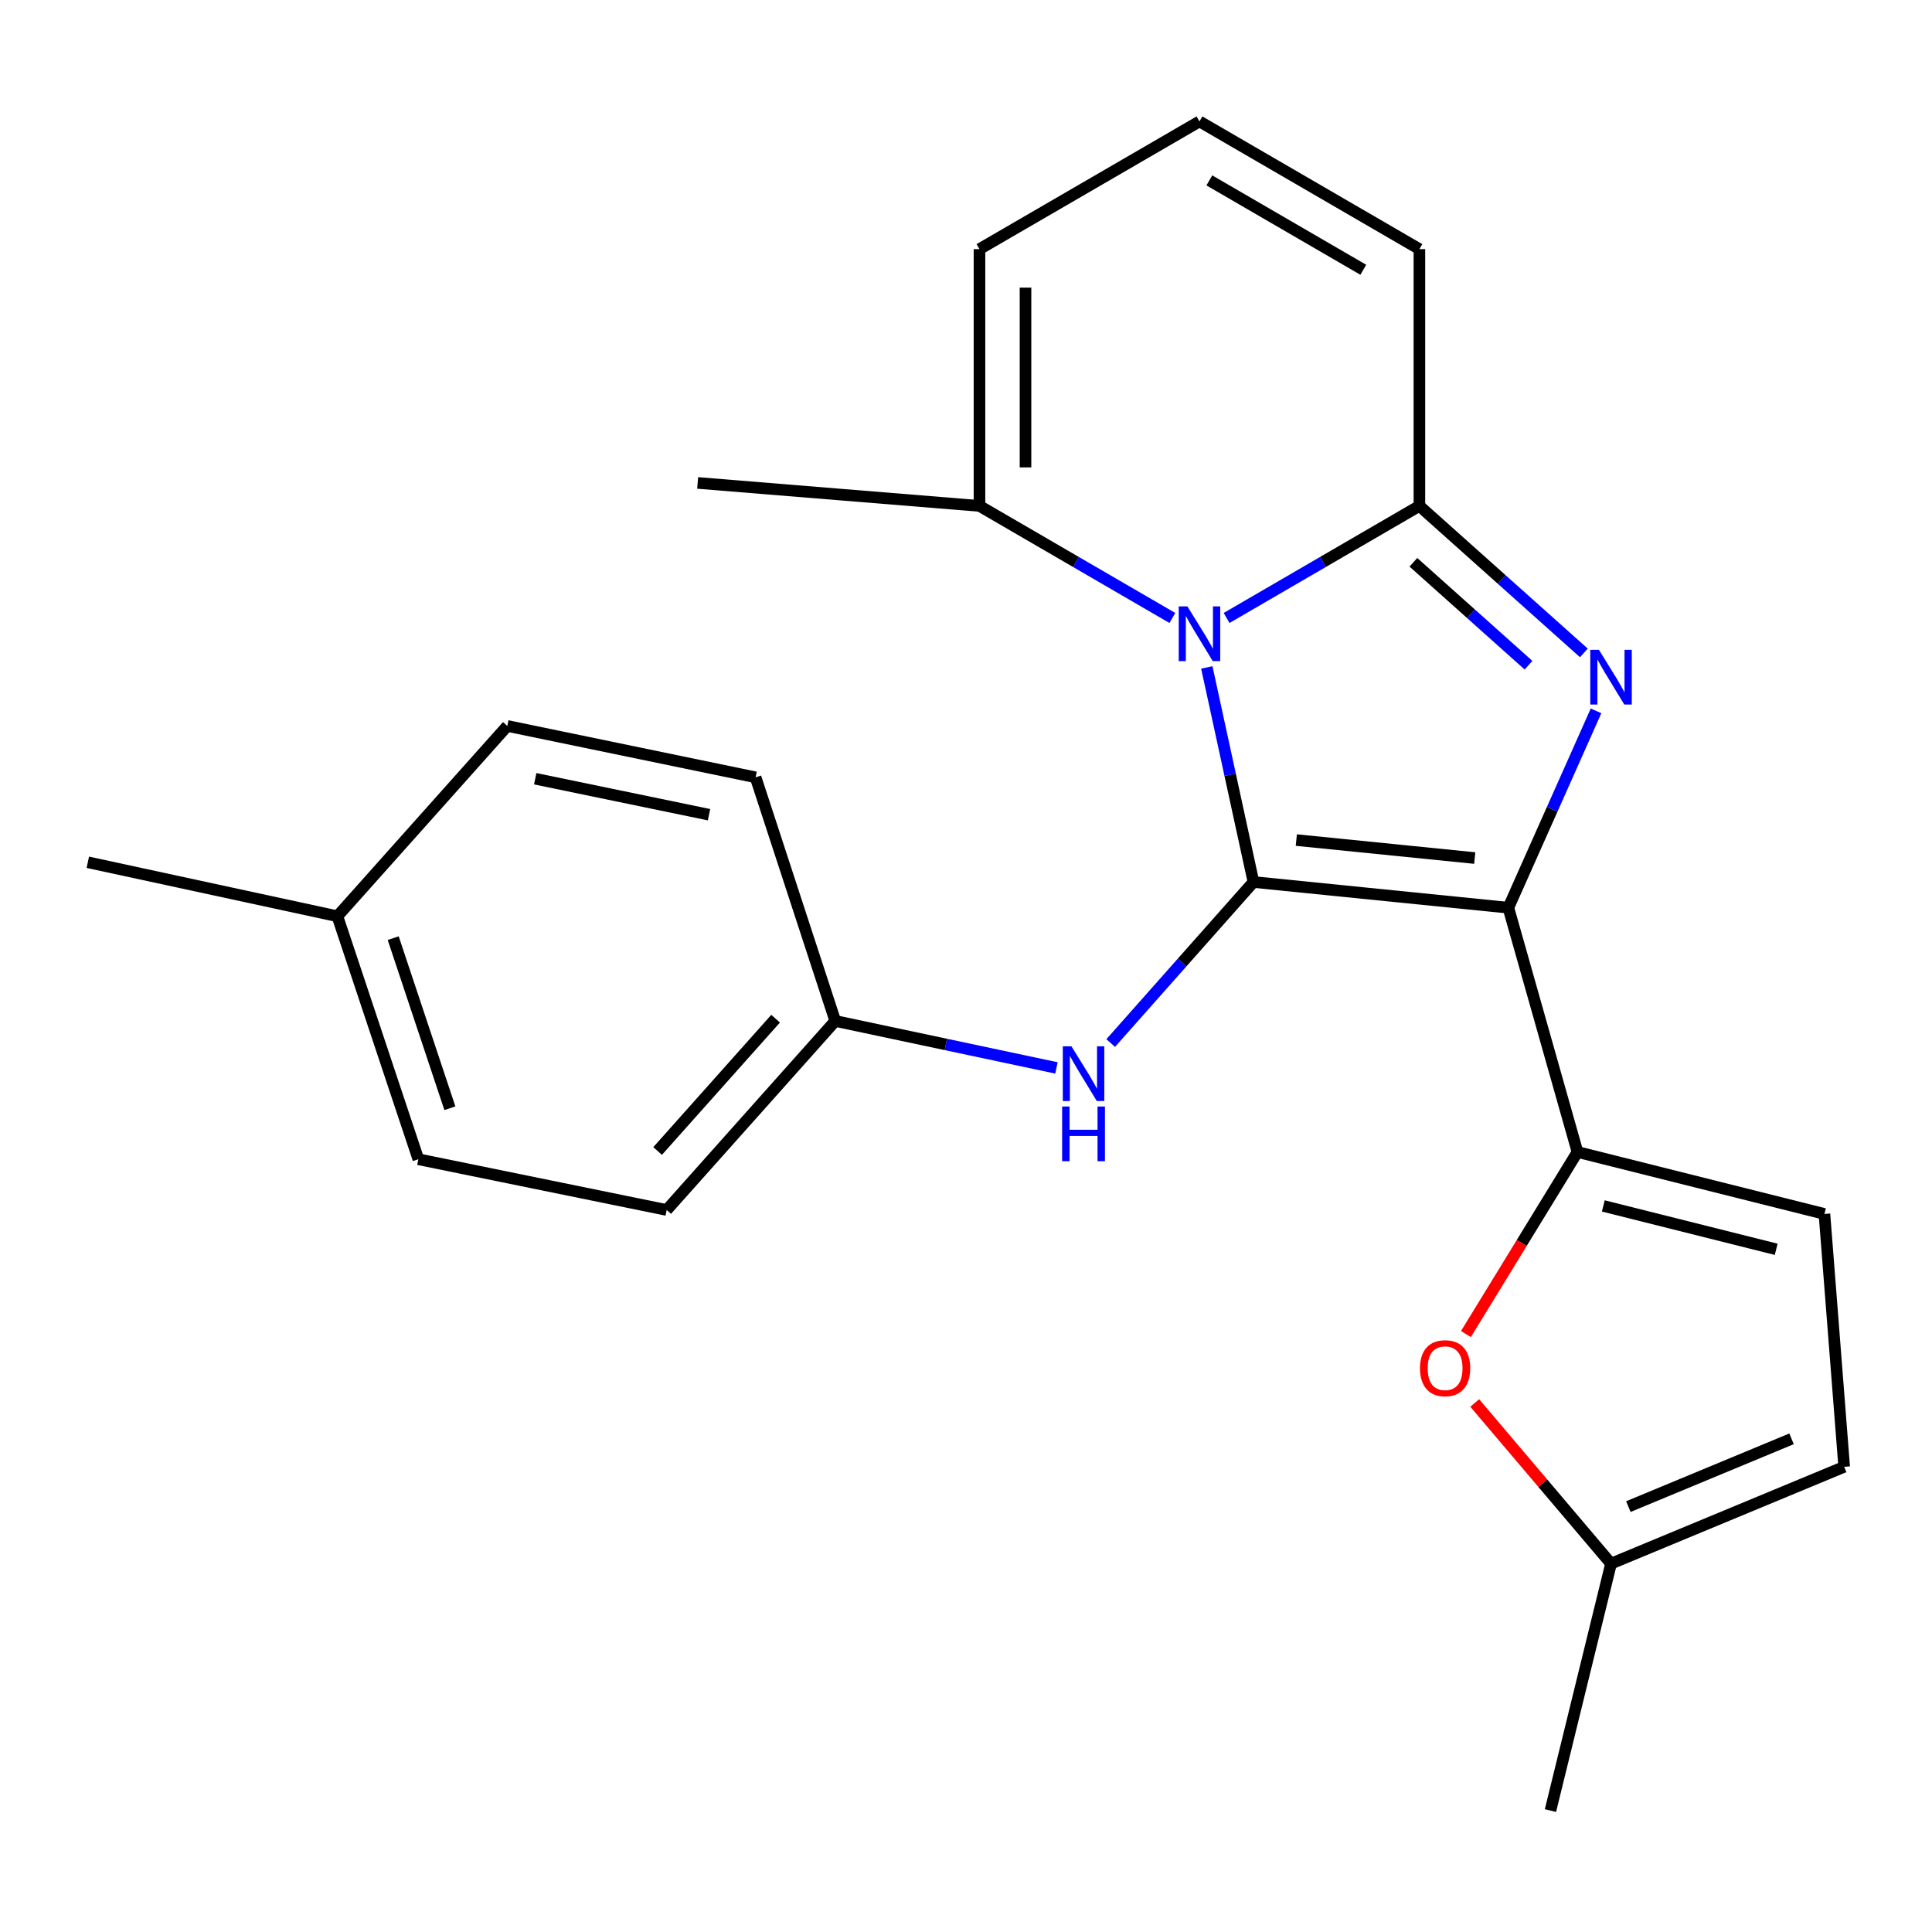 <?xml version='1.0' encoding='iso-8859-1'?>
<svg version='1.1' baseProfile='full'
              xmlns='http://www.w3.org/2000/svg'
                      xmlns:rdkit='http://www.rdkit.org/xml'
                      xmlns:xlink='http://www.w3.org/1999/xlink'
                  xml:space='preserve'
width='1000px' height='1000px' viewBox='0 0 1000 1000'>
<!-- END OF HEADER -->
<rect style='opacity:1.0;fill:#FFFFFF;stroke:none' width='1000' height='1000' x='0' y='0'> </rect>
<path class='bond-0' d='M 780.72,469.831 L 648.793,456.527' style='fill:none;fill-rule:evenodd;stroke:#000000;stroke-width:6px;stroke-linecap:butt;stroke-linejoin:miter;stroke-opacity:1' />
<path class='bond-0' d='M 763.322,444.128 L 670.972,434.815' style='fill:none;fill-rule:evenodd;stroke:#000000;stroke-width:6px;stroke-linecap:butt;stroke-linejoin:miter;stroke-opacity:1' />
<path class='bond-2' d='M 780.72,469.831 L 803.414,418.888' style='fill:none;fill-rule:evenodd;stroke:#000000;stroke-width:6px;stroke-linecap:butt;stroke-linejoin:miter;stroke-opacity:1' />
<path class='bond-2' d='M 803.414,418.888 L 826.107,367.944' style='fill:none;fill-rule:evenodd;stroke:#0000FF;stroke-width:6px;stroke-linecap:butt;stroke-linejoin:miter;stroke-opacity:1' />
<path class='bond-4' d='M 780.72,469.831 L 816.502,596.265' style='fill:none;fill-rule:evenodd;stroke:#000000;stroke-width:6px;stroke-linecap:butt;stroke-linejoin:miter;stroke-opacity:1' />
<path class='bond-1' d='M 648.793,456.527 L 636.717,400.995' style='fill:none;fill-rule:evenodd;stroke:#000000;stroke-width:6px;stroke-linecap:butt;stroke-linejoin:miter;stroke-opacity:1' />
<path class='bond-1' d='M 636.717,400.995 L 624.642,345.463' style='fill:none;fill-rule:evenodd;stroke:#0000FF;stroke-width:6px;stroke-linecap:butt;stroke-linejoin:miter;stroke-opacity:1' />
<path class='bond-7' d='M 648.793,456.527 L 611.844,498.203' style='fill:none;fill-rule:evenodd;stroke:#000000;stroke-width:6px;stroke-linecap:butt;stroke-linejoin:miter;stroke-opacity:1' />
<path class='bond-7' d='M 611.844,498.203 L 574.895,539.879' style='fill:none;fill-rule:evenodd;stroke:#0000FF;stroke-width:6px;stroke-linecap:butt;stroke-linejoin:miter;stroke-opacity:1' />
<path class='bond-6' d='M 606.815,319.863 L 556.896,290.865' style='fill:none;fill-rule:evenodd;stroke:#0000FF;stroke-width:6px;stroke-linecap:butt;stroke-linejoin:miter;stroke-opacity:1' />
<path class='bond-6' d='M 556.896,290.865 L 506.976,261.866' style='fill:none;fill-rule:evenodd;stroke:#000000;stroke-width:6px;stroke-linecap:butt;stroke-linejoin:miter;stroke-opacity:1' />
<path class='bond-23' d='M 634.879,319.861 L 684.779,290.863' style='fill:none;fill-rule:evenodd;stroke:#0000FF;stroke-width:6px;stroke-linecap:butt;stroke-linejoin:miter;stroke-opacity:1' />
<path class='bond-23' d='M 684.779,290.863 L 734.679,261.866' style='fill:none;fill-rule:evenodd;stroke:#000000;stroke-width:6px;stroke-linecap:butt;stroke-linejoin:miter;stroke-opacity:1' />
<path class='bond-3' d='M 819.804,337.947 L 777.242,299.907' style='fill:none;fill-rule:evenodd;stroke:#0000FF;stroke-width:6px;stroke-linecap:butt;stroke-linejoin:miter;stroke-opacity:1' />
<path class='bond-3' d='M 777.242,299.907 L 734.679,261.866' style='fill:none;fill-rule:evenodd;stroke:#000000;stroke-width:6px;stroke-linecap:butt;stroke-linejoin:miter;stroke-opacity:1' />
<path class='bond-3' d='M 791.157,344.301 L 761.363,317.673' style='fill:none;fill-rule:evenodd;stroke:#0000FF;stroke-width:6px;stroke-linecap:butt;stroke-linejoin:miter;stroke-opacity:1' />
<path class='bond-3' d='M 761.363,317.673 L 731.569,291.044' style='fill:none;fill-rule:evenodd;stroke:#000000;stroke-width:6px;stroke-linecap:butt;stroke-linejoin:miter;stroke-opacity:1' />
<path class='bond-10' d='M 734.679,261.866 L 734.679,128.945' style='fill:none;fill-rule:evenodd;stroke:#000000;stroke-width:6px;stroke-linecap:butt;stroke-linejoin:miter;stroke-opacity:1' />
<path class='bond-5' d='M 816.502,596.265 L 787.634,643.382' style='fill:none;fill-rule:evenodd;stroke:#000000;stroke-width:6px;stroke-linecap:butt;stroke-linejoin:miter;stroke-opacity:1' />
<path class='bond-5' d='M 787.634,643.382 L 758.766,690.499' style='fill:none;fill-rule:evenodd;stroke:#FF0000;stroke-width:6px;stroke-linecap:butt;stroke-linejoin:miter;stroke-opacity:1' />
<path class='bond-8' d='M 816.502,596.265 L 944.326,628.34' style='fill:none;fill-rule:evenodd;stroke:#000000;stroke-width:6px;stroke-linecap:butt;stroke-linejoin:miter;stroke-opacity:1' />
<path class='bond-8' d='M 829.876,624.188 L 919.353,646.64' style='fill:none;fill-rule:evenodd;stroke:#000000;stroke-width:6px;stroke-linecap:butt;stroke-linejoin:miter;stroke-opacity:1' />
<path class='bond-9' d='M 763.32,726.177 L 798.595,767.759' style='fill:none;fill-rule:evenodd;stroke:#FF0000;stroke-width:6px;stroke-linecap:butt;stroke-linejoin:miter;stroke-opacity:1' />
<path class='bond-9' d='M 798.595,767.759 L 833.87,809.34' style='fill:none;fill-rule:evenodd;stroke:#000000;stroke-width:6px;stroke-linecap:butt;stroke-linejoin:miter;stroke-opacity:1' />
<path class='bond-13' d='M 506.976,261.866 L 506.976,128.945' style='fill:none;fill-rule:evenodd;stroke:#000000;stroke-width:6px;stroke-linecap:butt;stroke-linejoin:miter;stroke-opacity:1' />
<path class='bond-13' d='M 530.804,241.928 L 530.804,148.883' style='fill:none;fill-rule:evenodd;stroke:#000000;stroke-width:6px;stroke-linecap:butt;stroke-linejoin:miter;stroke-opacity:1' />
<path class='bond-20' d='M 506.976,261.866 L 361.109,249.965' style='fill:none;fill-rule:evenodd;stroke:#000000;stroke-width:6px;stroke-linecap:butt;stroke-linejoin:miter;stroke-opacity:1' />
<path class='bond-14' d='M 546.816,552.754 L 489.572,540.601' style='fill:none;fill-rule:evenodd;stroke:#0000FF;stroke-width:6px;stroke-linecap:butt;stroke-linejoin:miter;stroke-opacity:1' />
<path class='bond-14' d='M 489.572,540.601 L 432.328,528.448' style='fill:none;fill-rule:evenodd;stroke:#000000;stroke-width:6px;stroke-linecap:butt;stroke-linejoin:miter;stroke-opacity:1' />
<path class='bond-11' d='M 944.326,628.34 L 954.545,759.222' style='fill:none;fill-rule:evenodd;stroke:#000000;stroke-width:6px;stroke-linecap:butt;stroke-linejoin:miter;stroke-opacity:1' />
<path class='bond-21' d='M 833.87,809.34 L 802.51,937.151' style='fill:none;fill-rule:evenodd;stroke:#000000;stroke-width:6px;stroke-linecap:butt;stroke-linejoin:miter;stroke-opacity:1' />
<path class='bond-24' d='M 833.87,809.34 L 954.545,759.222' style='fill:none;fill-rule:evenodd;stroke:#000000;stroke-width:6px;stroke-linecap:butt;stroke-linejoin:miter;stroke-opacity:1' />
<path class='bond-24' d='M 842.832,779.817 L 927.305,744.734' style='fill:none;fill-rule:evenodd;stroke:#000000;stroke-width:6px;stroke-linecap:butt;stroke-linejoin:miter;stroke-opacity:1' />
<path class='bond-12' d='M 734.679,128.945 L 620.848,62.849' style='fill:none;fill-rule:evenodd;stroke:#000000;stroke-width:6px;stroke-linecap:butt;stroke-linejoin:miter;stroke-opacity:1' />
<path class='bond-12' d='M 705.64,139.637 L 625.957,93.37' style='fill:none;fill-rule:evenodd;stroke:#000000;stroke-width:6px;stroke-linecap:butt;stroke-linejoin:miter;stroke-opacity:1' />
<path class='bond-25' d='M 620.848,62.849 L 506.976,128.945' style='fill:none;fill-rule:evenodd;stroke:#000000;stroke-width:6px;stroke-linecap:butt;stroke-linejoin:miter;stroke-opacity:1' />
<path class='bond-16' d='M 432.328,528.448 L 391.093,402.345' style='fill:none;fill-rule:evenodd;stroke:#000000;stroke-width:6px;stroke-linecap:butt;stroke-linejoin:miter;stroke-opacity:1' />
<path class='bond-17' d='M 432.328,528.448 L 345.078,626.288' style='fill:none;fill-rule:evenodd;stroke:#000000;stroke-width:6px;stroke-linecap:butt;stroke-linejoin:miter;stroke-opacity:1' />
<path class='bond-17' d='M 401.457,527.265 L 340.382,595.753' style='fill:none;fill-rule:evenodd;stroke:#000000;stroke-width:6px;stroke-linecap:butt;stroke-linejoin:miter;stroke-opacity:1' />
<path class='bond-15' d='M 174.629,474.253 L 216.54,600.025' style='fill:none;fill-rule:evenodd;stroke:#000000;stroke-width:6px;stroke-linecap:butt;stroke-linejoin:miter;stroke-opacity:1' />
<path class='bond-15' d='M 203.521,485.585 L 232.859,573.626' style='fill:none;fill-rule:evenodd;stroke:#000000;stroke-width:6px;stroke-linecap:butt;stroke-linejoin:miter;stroke-opacity:1' />
<path class='bond-22' d='M 174.629,474.253 L 45.455,446.308' style='fill:none;fill-rule:evenodd;stroke:#000000;stroke-width:6px;stroke-linecap:butt;stroke-linejoin:miter;stroke-opacity:1' />
<path class='bond-26' d='M 174.629,474.253 L 262.581,375.75' style='fill:none;fill-rule:evenodd;stroke:#000000;stroke-width:6px;stroke-linecap:butt;stroke-linejoin:miter;stroke-opacity:1' />
<path class='bond-19' d='M 391.093,402.345 L 262.581,375.75' style='fill:none;fill-rule:evenodd;stroke:#000000;stroke-width:6px;stroke-linecap:butt;stroke-linejoin:miter;stroke-opacity:1' />
<path class='bond-19' d='M 366.987,421.689 L 277.029,403.073' style='fill:none;fill-rule:evenodd;stroke:#000000;stroke-width:6px;stroke-linecap:butt;stroke-linejoin:miter;stroke-opacity:1' />
<path class='bond-18' d='M 345.078,626.288 L 216.54,600.025' style='fill:none;fill-rule:evenodd;stroke:#000000;stroke-width:6px;stroke-linecap:butt;stroke-linejoin:miter;stroke-opacity:1' />
<path  class='atom-2' d='M 614.588 313.855
L 623.868 328.855
Q 624.788 330.335, 626.268 333.015
Q 627.748 335.695, 627.828 335.855
L 627.828 313.855
L 631.588 313.855
L 631.588 342.175
L 627.708 342.175
L 617.748 325.775
Q 616.588 323.855, 615.348 321.655
Q 614.148 319.455, 613.788 318.775
L 613.788 342.175
L 610.108 342.175
L 610.108 313.855
L 614.588 313.855
' fill='#0000FF'/>
<path  class='atom-3' d='M 827.61 336.359
L 836.89 351.359
Q 837.81 352.839, 839.29 355.519
Q 840.77 358.199, 840.85 358.359
L 840.85 336.359
L 844.61 336.359
L 844.61 364.679
L 840.73 364.679
L 830.77 348.279
Q 829.61 346.359, 828.37 344.159
Q 827.17 341.959, 826.81 341.279
L 826.81 364.679
L 823.13 364.679
L 823.13 336.359
L 827.61 336.359
' fill='#0000FF'/>
<path  class='atom-6' d='M 734.983 708.178
Q 734.983 701.378, 738.343 697.578
Q 741.703 693.778, 747.983 693.778
Q 754.263 693.778, 757.623 697.578
Q 760.983 701.378, 760.983 708.178
Q 760.983 715.058, 757.583 718.978
Q 754.183 722.858, 747.983 722.858
Q 741.743 722.858, 738.343 718.978
Q 734.983 715.098, 734.983 708.178
M 747.983 719.658
Q 752.303 719.658, 754.623 716.778
Q 756.983 713.858, 756.983 708.178
Q 756.983 702.618, 754.623 699.818
Q 752.303 696.978, 747.983 696.978
Q 743.663 696.978, 741.303 699.778
Q 738.983 702.578, 738.983 708.178
Q 738.983 713.898, 741.303 716.778
Q 743.663 719.658, 747.983 719.658
' fill='#FF0000'/>
<path  class='atom-8' d='M 554.581 541.571
L 563.861 556.571
Q 564.781 558.051, 566.261 560.731
Q 567.741 563.411, 567.821 563.571
L 567.821 541.571
L 571.581 541.571
L 571.581 569.891
L 567.701 569.891
L 557.741 553.491
Q 556.581 551.571, 555.341 549.371
Q 554.141 547.171, 553.781 546.491
L 553.781 569.891
L 550.101 569.891
L 550.101 541.571
L 554.581 541.571
' fill='#0000FF'/>
<path  class='atom-8' d='M 549.761 572.723
L 553.601 572.723
L 553.601 584.763
L 568.081 584.763
L 568.081 572.723
L 571.921 572.723
L 571.921 601.043
L 568.081 601.043
L 568.081 587.963
L 553.601 587.963
L 553.601 601.043
L 549.761 601.043
L 549.761 572.723
' fill='#0000FF'/>
</svg>
